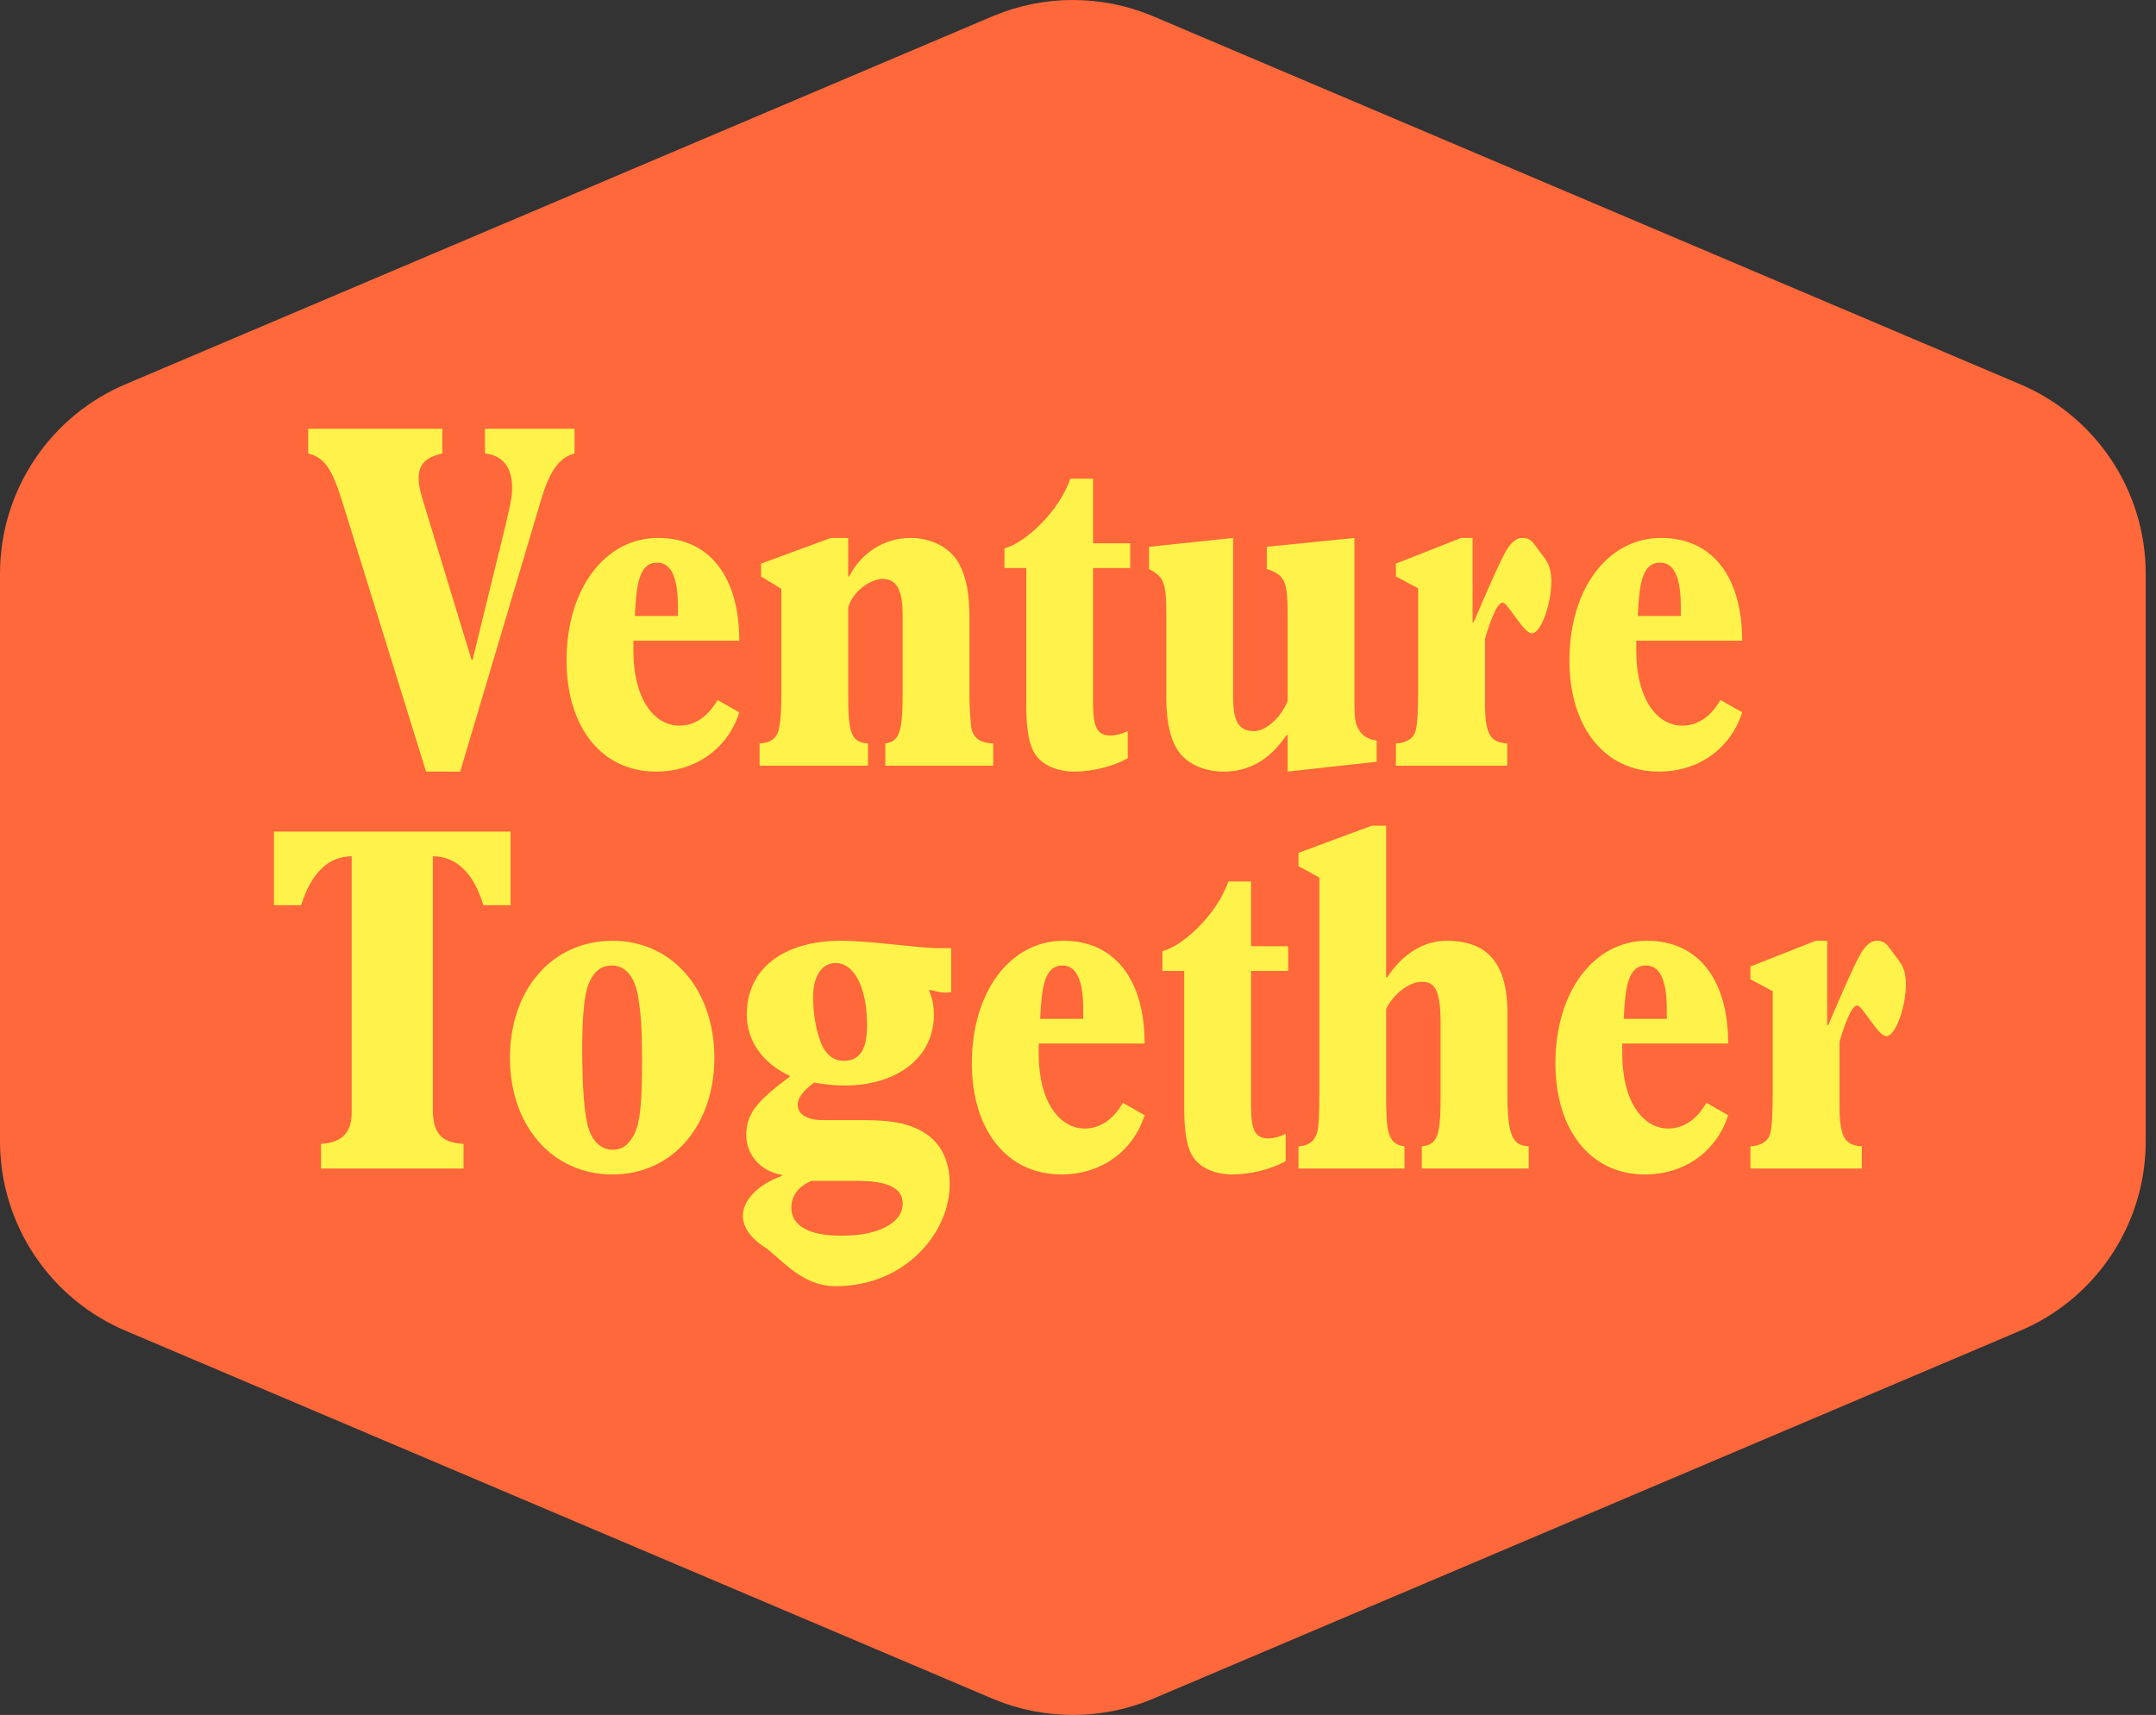 <svg width="181" height="144" viewBox="0 0 181 144" fill="none" xmlns="http://www.w3.org/2000/svg">
<rect x="0" y="0" width="181" height="144" fill="#333333" stroke="none"/>
<path d="M169.446 111.802L96.68 142.688C92.447 144.437 87.69 144.437 83.457 142.688L10.691 111.802C4.219 109.128 0 102.823 0 95.824V48.176C0 41.177 4.222 34.872 10.691 32.198L83.457 1.312C87.69 -0.437 92.447 -0.437 96.68 1.312L169.446 32.201C175.918 34.875 180.137 41.181 180.137 48.179V95.824C180.14 102.819 175.918 109.128 169.446 111.802Z" fill="#FF683B"/>
<path d="M25.876 36V38.074C27.289 38.447 27.871 39.402 28.702 42.015L35.766 64.789H38.633L45.448 41.891C46.279 39.111 47.152 38.406 48.232 38.074V36H40.711V38.074C42.207 38.24 42.996 39.236 42.996 40.978C42.996 41.476 42.955 41.974 42.414 44.214L39.672 55.414H39.589L35.517 42.057C35.267 41.227 35.143 40.688 35.143 40.19C35.143 39.028 35.683 38.406 37.137 38.074V36H25.876Z" fill="#FFF34B"/>
<path d="M62.065 53.796C62.065 48.445 59.572 45.168 55.251 45.168C50.846 45.168 47.563 49.358 47.563 55.456C47.563 61.014 50.472 64.789 55.084 64.789C58.409 64.789 61.11 62.84 62.065 59.811L60.237 58.774C59.406 60.226 58.284 60.931 57.037 60.931C54.918 60.931 53.173 58.691 53.173 54.626V53.796H62.065ZM53.298 51.722C53.422 49.026 53.672 47.242 55.167 47.242C56.248 47.242 56.913 48.279 56.913 50.934V51.722H53.298Z" fill="#FFF34B"/>
<path d="M63.893 47.325V48.404L65.597 49.441V58.152C65.597 59.438 65.555 60.434 65.389 61.222C65.223 61.969 64.724 62.383 63.769 62.425V64.292H72.869V62.425C71.373 62.342 71.207 61.388 71.207 58.152V51.017C71.581 49.648 73.077 48.611 74.115 48.611C75.237 48.611 75.778 49.482 75.778 51.639V58.152C75.778 61.429 75.528 62.259 74.323 62.425V64.292H83.382V62.425C82.177 62.383 81.595 61.886 81.512 60.849C81.47 60.434 81.387 59.355 81.387 58.567V51.93C81.387 49.897 81.138 48.528 80.556 47.408C79.808 45.956 78.146 45.168 76.442 45.168C74.282 45.168 72.329 46.371 71.29 48.404H71.207V45.168H69.752L63.893 47.325Z" fill="#FFF34B"/>
<path d="M89.854 40.19C88.94 42.928 86.031 45.624 84.328 46.039V47.698H86.156V59.189C86.156 60.931 86.322 62.218 86.738 63.047C87.361 64.292 88.857 64.789 90.187 64.789C91.724 64.789 93.511 64.333 94.675 63.669V61.388C94.051 61.678 93.594 61.761 93.22 61.761C92.057 61.761 91.766 60.973 91.766 59.023V47.698H94.882V45.624H91.766V40.19H89.854Z" fill="#FFF34B"/>
<path d="M103.525 45.168L96.461 45.914V47.781C97.583 48.404 97.915 48.694 97.915 51.432V58.65C97.915 60.724 98.289 62.218 98.996 63.172C99.827 64.292 101.364 64.789 102.694 64.789C104.855 64.789 106.559 63.835 108.013 61.72H108.096V64.789L115.576 63.96V62.176C114.869 62.093 114.246 61.803 113.872 60.849C113.706 60.392 113.706 59.438 113.706 58.608V45.168L106.351 45.914V47.781C108.013 48.279 108.096 49.067 108.096 51.805V58.857C107.556 60.268 106.226 61.388 105.312 61.388C104.148 61.388 103.525 60.807 103.525 58.608V45.168Z" fill="#FFF34B"/>
<path d="M117.186 47.325V48.404L119.056 49.399V58.152C119.056 59.314 119.015 60.683 118.849 61.346C118.641 62.218 117.644 62.425 117.186 62.425V64.292H126.536V62.425C125.206 62.342 124.666 61.803 124.666 59.065V53.63C125.331 51.432 125.788 50.602 126.162 50.602C126.37 50.602 126.785 51.224 127.242 51.847C127.824 52.635 128.24 53.174 128.614 53.174C129.362 53.174 130.234 50.727 130.234 48.86C130.234 48.072 130.11 47.491 129.736 46.952L128.904 45.832C128.614 45.417 128.364 45.168 127.824 45.168C127.367 45.168 127.035 45.417 126.661 45.914C126.287 46.412 125.663 47.698 123.71 52.261H123.627V45.168H122.671L117.186 47.325Z" fill="#FFF34B"/>
<path d="M146.259 53.796C146.259 48.445 143.766 45.168 139.445 45.168C135.04 45.168 131.757 49.358 131.757 55.456C131.757 61.014 134.666 64.789 139.279 64.789C142.603 64.789 145.304 62.84 146.259 59.811L144.431 58.774C143.6 60.226 142.478 60.931 141.232 60.931C139.112 60.931 137.367 58.691 137.367 54.626V53.796H146.259ZM137.492 51.722C137.616 49.026 137.866 47.242 139.362 47.242C140.442 47.242 141.107 48.279 141.107 50.934V51.722H137.492Z" fill="#FFF34B"/>
<path d="M23 69.826V76.007H25.285C26.116 73.311 27.571 71.901 29.524 71.901V93.43C29.524 94.965 28.817 95.961 26.948 96.044V98.118H38.915V96.044C37.045 95.961 36.339 95.131 36.339 93.182V71.901C38.25 71.901 39.746 73.228 40.577 76.007H42.862V69.826H23Z" fill="#FFF34B"/>
<path d="M59.971 88.826C59.971 83.143 56.481 78.994 51.411 78.994C46.383 78.994 42.81 83.06 42.81 88.826C42.81 94.551 46.383 98.616 51.411 98.616C56.522 98.616 59.971 94.426 59.971 88.826ZM53.904 89.116C53.904 92.642 53.738 94.177 53.281 95.173C52.824 96.085 52.284 96.542 51.411 96.542C50.663 96.542 49.666 96.044 49.292 94.302C49.084 93.348 48.876 91.522 48.876 88.038C48.876 85.922 49.001 83.972 49.292 82.977C49.707 81.649 50.414 81.069 51.37 81.069C52.45 81.069 53.281 81.94 53.572 83.682C53.78 85.009 53.904 86.088 53.904 89.116Z" fill="#FFF34B"/>
<path d="M79.855 79.617H78.775C77.196 79.617 73.082 78.994 70.63 78.994C65.685 78.994 62.694 81.4 62.694 85.175C62.694 87.498 64.106 89.324 66.35 90.361C63.649 92.394 62.652 93.43 62.652 95.297C62.652 96.957 63.815 98.326 65.644 98.657V98.74C63.649 99.446 62.361 100.773 62.361 102.101C62.361 102.972 62.984 103.926 64.065 104.631C65.394 105.461 67.181 108 70.132 108C76.032 108 79.73 103.47 79.73 99.446C79.73 97.33 78.899 95.961 77.694 95.173C76.323 94.26 74.578 94.053 72.459 94.053H69.093C67.805 94.053 66.974 93.597 66.974 92.767C66.974 92.145 67.472 91.564 68.345 90.9C69.342 91.066 70.132 91.149 70.921 91.149C75.159 91.149 78.401 88.909 78.401 85.217C78.401 84.387 78.276 83.889 77.985 83.101C78.816 83.309 79.19 83.35 79.356 83.35L79.855 83.309V79.617ZM70.838 89.075C69.924 89.075 69.3 88.494 68.927 87.581C68.511 86.544 68.262 85.092 68.262 83.723C68.262 81.774 69.134 80.861 70.132 80.861C71.794 80.861 72.791 83.06 72.791 86.088C72.791 88.204 72.126 89.075 70.838 89.075ZM70.672 103.76C67.888 103.76 66.433 102.93 66.433 101.395C66.433 100.192 67.347 99.446 68.137 99.155H71.96C74.412 99.155 75.783 99.695 75.783 101.063C75.783 102.681 73.747 103.76 70.672 103.76Z" fill="#FFF34B"/>
<path d="M96.092 87.623C96.092 82.272 93.599 78.994 89.277 78.994C84.873 78.994 81.59 83.184 81.59 89.282C81.59 94.841 84.499 98.616 89.111 98.616C92.435 98.616 95.136 96.666 96.092 93.638L94.264 92.601C93.433 94.053 92.311 94.758 91.064 94.758C88.945 94.758 87.2 92.518 87.2 88.453V87.623H96.092ZM87.324 85.549C87.449 82.852 87.698 81.069 89.194 81.069C90.275 81.069 90.939 82.106 90.939 84.76V85.549H87.324Z" fill="#FFF34B"/>
<path d="M103.114 74.016C102.2 76.754 99.291 79.451 97.588 79.865V81.525H99.416V93.016C99.416 94.758 99.582 96.044 99.998 96.874C100.621 98.118 102.117 98.616 103.447 98.616C104.984 98.616 106.771 98.16 107.934 97.496V95.214C107.311 95.505 106.854 95.588 106.48 95.588C105.316 95.588 105.026 94.799 105.026 92.85V81.525H108.142V79.451H105.026V74.016H103.114Z" fill="#FFF34B"/>
<path d="M115.164 69.329L109.014 71.61V72.73L110.76 73.684V92.062C110.76 92.311 110.76 93.597 110.677 94.551C110.552 95.754 109.929 96.21 109.014 96.251V98.118H117.907V96.251C116.411 96.085 116.369 94.799 116.369 91.73V84.719C116.993 83.433 118.322 82.438 119.361 82.438C120.358 82.438 120.94 82.935 120.94 85.881V91.979C120.94 95.256 120.732 96.127 119.361 96.251V98.118H128.337V96.251C127.215 96.168 126.55 95.795 126.55 92.062V85.009C126.55 80.239 124.264 78.994 121.439 78.994C119.61 78.994 117.824 79.99 116.452 82.064H116.369V69.329H115.164Z" fill="#FFF34B"/>
<path d="M145.083 87.623C145.083 82.272 142.589 78.994 138.268 78.994C133.863 78.994 130.581 83.184 130.581 89.282C130.581 94.841 133.489 98.616 138.102 98.616C141.426 98.616 144.127 96.666 145.083 93.638L143.254 92.601C142.423 94.053 141.301 94.758 140.055 94.758C137.936 94.758 136.19 92.518 136.19 88.453V87.623H145.083ZM136.315 85.549C136.44 82.852 136.689 81.069 138.185 81.069C139.265 81.069 139.93 82.106 139.93 84.76V85.549H136.315Z" fill="#FFF34B"/>
<path d="M146.952 81.151V82.23L148.822 83.226V91.979C148.822 93.14 148.781 94.509 148.614 95.173C148.407 96.044 147.409 96.251 146.952 96.251V98.118H156.302V96.251C154.972 96.168 154.432 95.629 154.432 92.891V87.457C155.097 85.258 155.554 84.429 155.928 84.429C156.136 84.429 156.551 85.051 157.008 85.673C157.59 86.461 158.005 87.001 158.379 87.001C159.127 87.001 160 84.553 160 82.686C160 81.898 159.875 81.317 159.501 80.778L158.67 79.658C158.379 79.243 158.13 78.994 157.59 78.994C157.133 78.994 156.8 79.243 156.426 79.741C156.052 80.239 155.429 81.525 153.476 86.088H153.393V78.994H152.437L146.952 81.151Z" fill="#FFF34B"/>
</svg>
